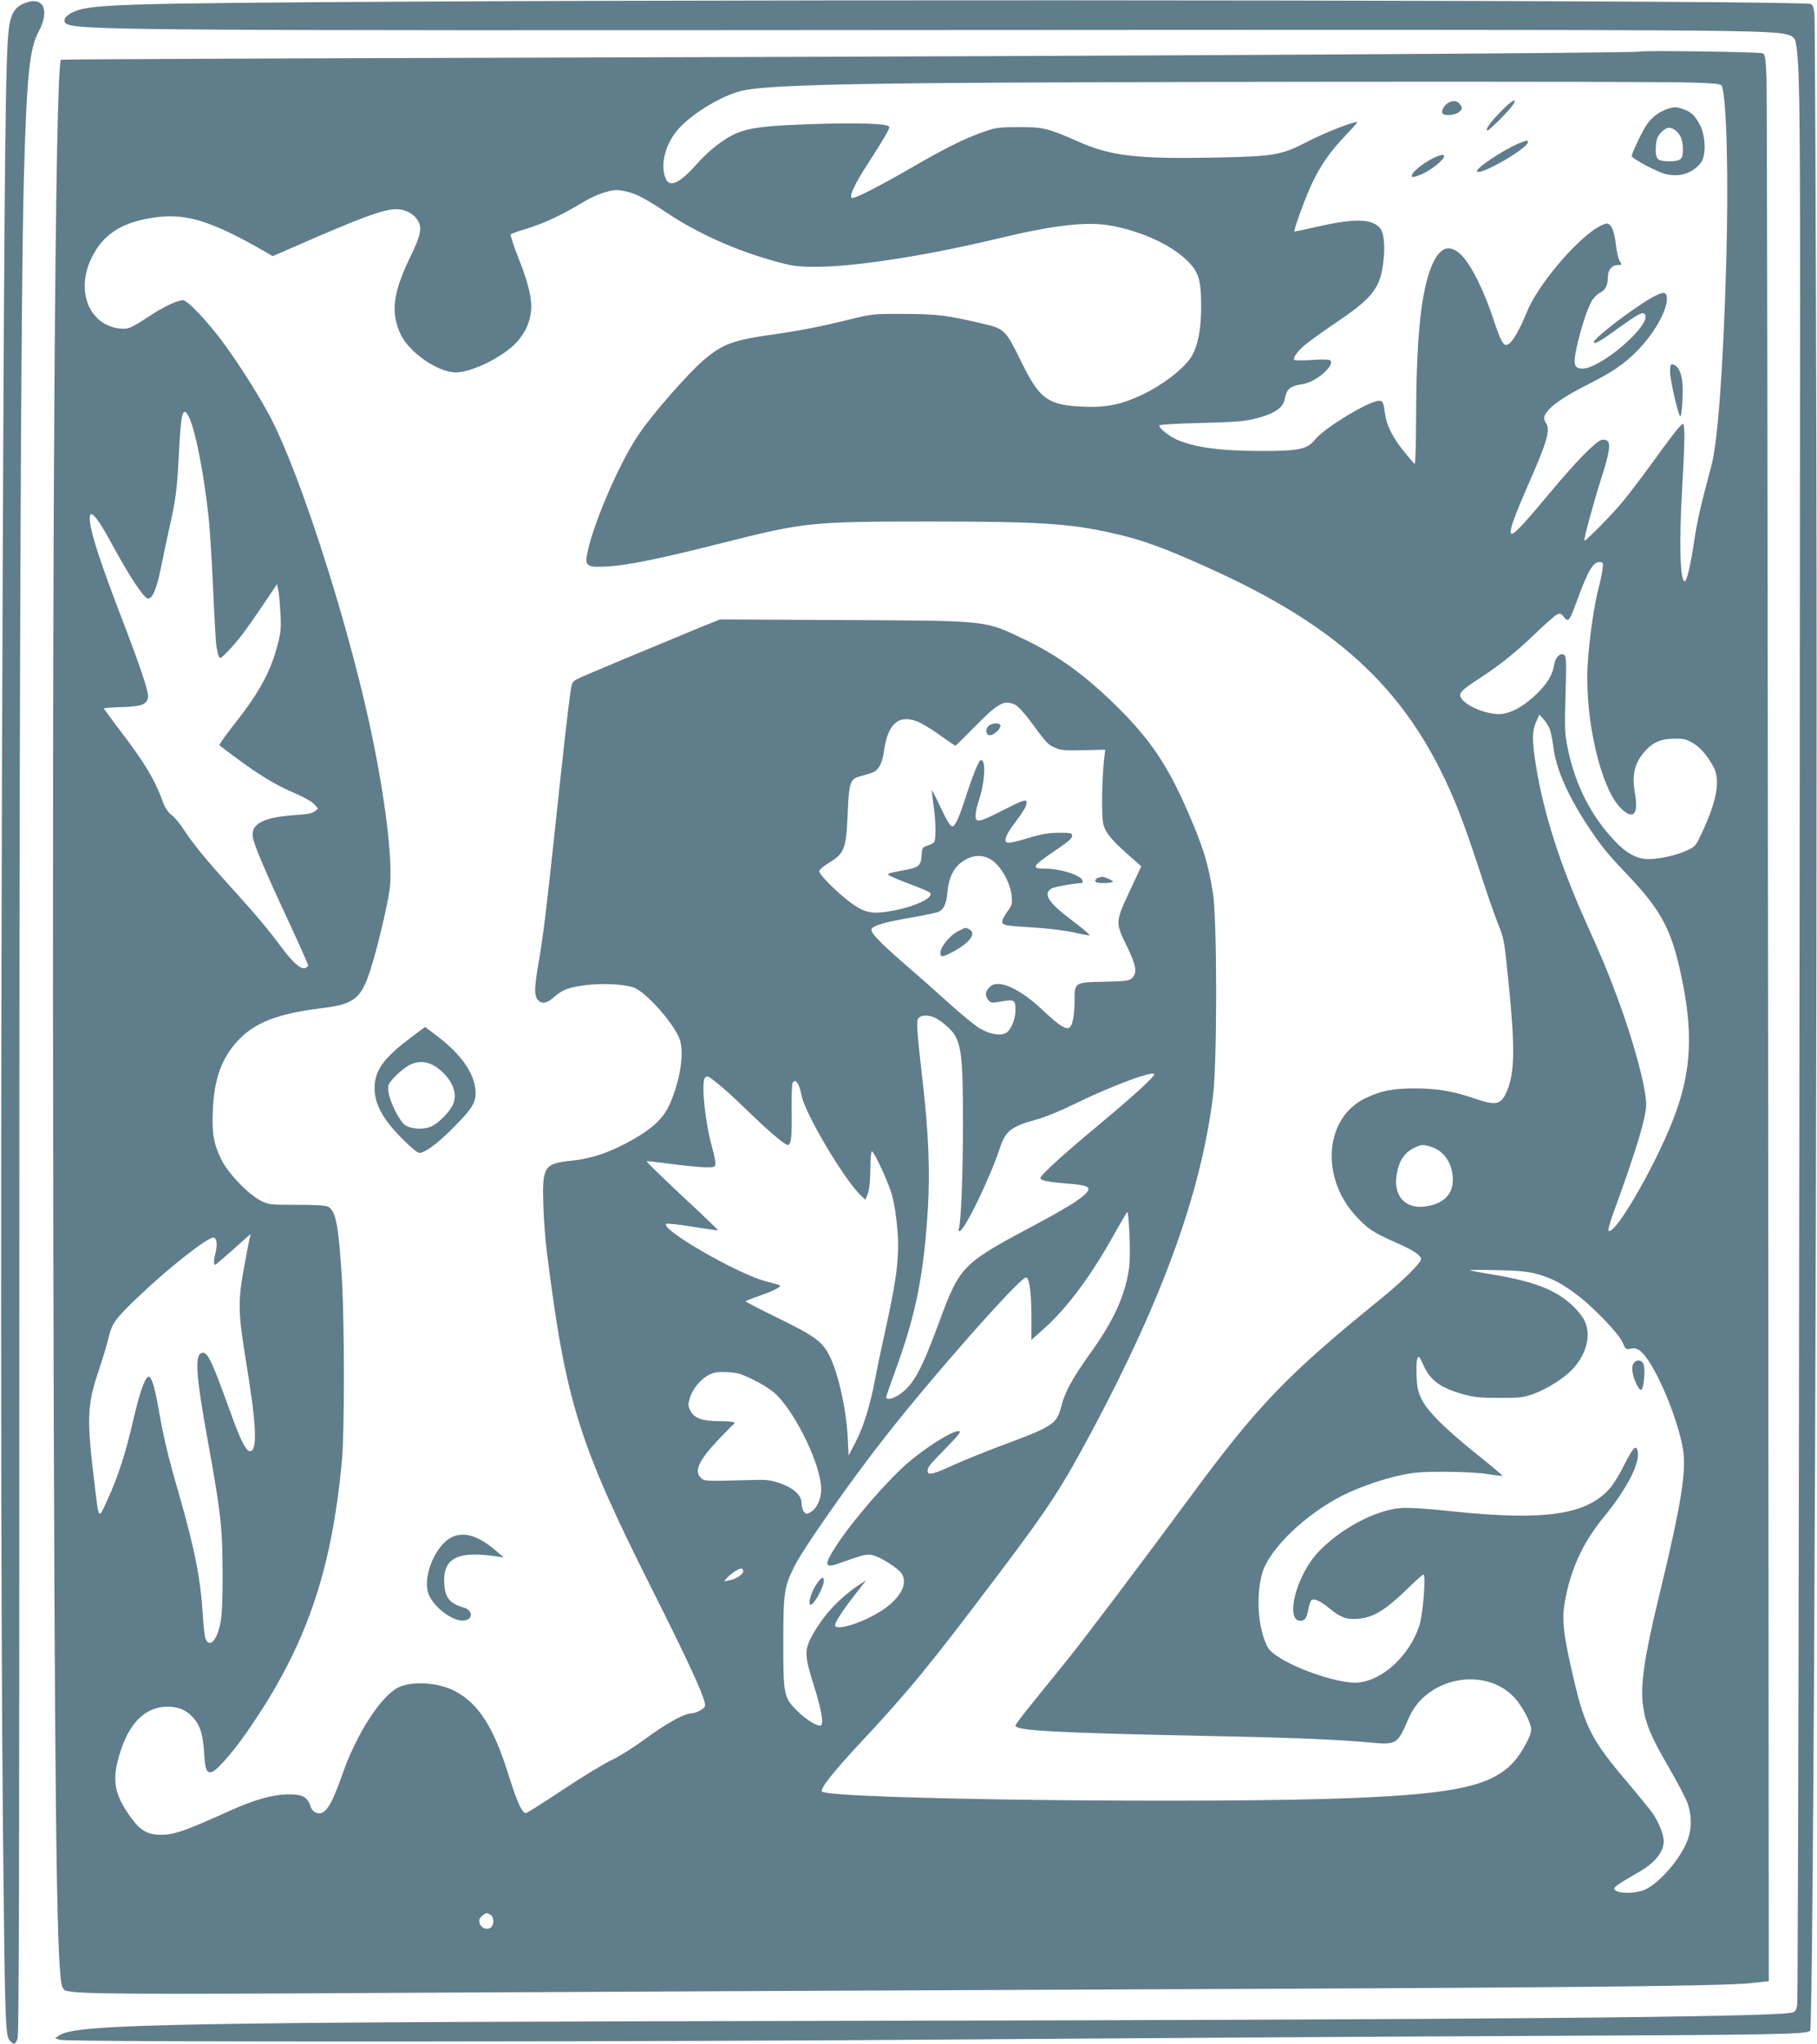 <?xml version="1.0" standalone="no"?>
<!DOCTYPE svg PUBLIC "-//W3C//DTD SVG 20010904//EN"
 "http://www.w3.org/TR/2001/REC-SVG-20010904/DTD/svg10.dtd">
<svg version="1.0" xmlns="http://www.w3.org/2000/svg"
 width="1138pt" height="1280pt" viewBox="0 0 1138 1280"
 preserveAspectRatio="xMidYMid meet">
<g transform="translate(0,1280) scale(0.1,-0.1)"
fill="#607d8b" stroke="none">
<path d="M165 12784 c-68 -23 -96 -63 -109 -159 -21 -147 -28 -744 -39 -3410
-14 -3468 -13 -6428 2 -7915 12 -1185 15 -1249 43 -1280 26 -27 34 -25 48 13
9 24 11 1007 11 4142 -1 4079 9 6824 29 7525 17 621 35 796 91 900 71 132 34
222 -76 184z"/>
<path d="M2595 12790 c-1892 -11 -2039 -16 -2146 -70 -39 -20 -56 -47 -40 -63
47 -47 266 -49 5541 -45 5006 3 5158 2 5258 -33 18 -6 32 -19 36 -34 26 -103
30 -337 30 -1630 -2 -4894 -11 -10637 -18 -10672 -7 -34 -13 -43 -35 -47 -136
-28 -1997 -44 -5806 -51 -4355 -8 -4933 -19 -5043 -91 l-27 -18 30 -10 c43
-16 3707 -14 5760 3 908 7 2431 17 3385 21 1628 7 1793 10 1817 33 22 23 47
6219 39 9812 -3 1518 -9 2786 -12 2817 -4 39 -11 59 -23 63 -56 22 -5767 31
-8746 15z"/>
<path d="M10270 12477 c-9 -10 -3232 -28 -6559 -37 -1828 -5 -3326 -11 -3329
-14 -37 -38 -57 -3073 -48 -7431 8 -3452 19 -4462 52 -4622 3 -17 13 -34 22
-38 60 -23 390 -25 2062 -15 976 5 2967 15 4425 21 2893 11 3899 21 4071 40
l112 12 -4 5881 c-3 3235 -7 5949 -10 6033 -5 127 -9 153 -23 159 -18 9 -763
19 -771 11z m328 -194 c154 -5 182 -9 187 -22 30 -98 42 -592 26 -1126 -19
-650 -53 -1103 -92 -1250 -66 -245 -91 -354 -109 -479 -23 -151 -45 -246 -59
-246 -28 0 -35 233 -17 554 18 318 20 422 7 430 -9 6 -57 -54 -216 -274 -54
-74 -129 -172 -167 -218 -68 -81 -229 -244 -235 -238 -6 6 58 240 103 381 53
165 63 225 41 244 -9 7 -25 10 -37 6 -40 -13 -163 -139 -331 -341 -180 -216
-232 -268 -237 -240 -5 25 24 105 105 291 120 271 144 352 118 391 -21 32 -19
48 11 84 38 44 121 98 254 165 147 74 219 123 300 204 106 106 189 251 190
329 0 47 -20 49 -93 9 -126 -71 -380 -267 -365 -282 9 -10 52 15 161 95 111
80 143 98 157 84 57 -60 -287 -356 -398 -342 -43 5 -49 28 -29 125 25 118 72
263 100 304 12 19 35 40 50 47 31 15 47 47 47 95 0 46 25 77 61 77 29 0 29 1
14 24 -9 13 -20 61 -25 106 -10 88 -29 130 -58 130 -10 0 -38 -13 -63 -28
-146 -94 -371 -364 -436 -526 -55 -133 -100 -206 -130 -206 -20 0 -39 37 -76
150 -60 184 -138 342 -199 407 -85 89 -154 54 -207 -105 -55 -164 -80 -439
-82 -895 0 -169 -4 -305 -9 -302 -5 3 -35 39 -68 79 -70 87 -107 161 -117 231
-10 76 -14 85 -38 85 -62 0 -341 -169 -399 -241 -52 -64 -100 -74 -358 -73
-232 1 -378 20 -491 63 -61 23 -139 84 -126 98 5 4 117 11 250 14 264 7 299
11 400 42 76 23 123 59 132 103 14 71 33 86 116 99 78 12 195 111 173 146 -5
8 -37 10 -113 5 -59 -4 -110 -4 -114 0 -13 13 23 61 80 105 32 25 113 83 181
129 217 146 270 209 292 351 18 114 10 212 -19 243 -54 57 -159 59 -393 6 -73
-17 -136 -30 -140 -30 -10 0 65 208 107 297 52 112 117 205 205 297 44 46 80
86 80 89 0 15 -191 -58 -305 -117 -173 -89 -207 -95 -595 -103 -481 -9 -644
10 -848 101 -188 83 -221 91 -372 90 -120 0 -144 -3 -215 -28 -119 -41 -237
-99 -465 -231 -189 -109 -337 -185 -361 -185 -27 0 9 81 99 219 94 146 132
211 132 225 0 23 -193 29 -510 18 -371 -14 -435 -29 -575 -135 -33 -25 -87
-75 -119 -112 -109 -123 -172 -153 -197 -93 -37 89 0 225 86 317 96 103 286
213 407 236 132 25 453 37 1138 44 893 10 4567 13 4798 4z m-6635 -694 c38
-12 116 -56 202 -114 209 -141 461 -252 725 -321 75 -20 120 -25 215 -25 241
-1 694 69 1140 176 361 87 566 110 719 81 188 -36 363 -116 467 -214 77 -73
92 -123 92 -297 0 -127 -18 -226 -52 -293 -41 -80 -182 -191 -328 -259 -123
-57 -219 -76 -353 -70 -228 9 -279 47 -394 282 -98 200 -104 206 -241 238
-223 53 -290 61 -495 61 -192 1 -198 0 -345 -36 -173 -43 -313 -70 -475 -93
-247 -34 -316 -60 -433 -160 -99 -85 -322 -339 -407 -466 -125 -183 -300 -594
-325 -763 -10 -62 9 -71 137 -63 125 8 326 49 713 147 515 130 554 134 1305
134 667 0 867 -12 1125 -70 192 -42 319 -88 600 -214 858 -384 1288 -798 1577
-1519 28 -69 87 -236 131 -371 43 -135 97 -289 118 -342 38 -92 41 -109 64
-340 45 -433 43 -594 -7 -711 -37 -86 -66 -93 -200 -47 -141 48 -239 64 -378
64 -137 0 -209 -14 -307 -61 -255 -120 -286 -492 -63 -736 75 -82 113 -107
250 -167 110 -48 160 -81 160 -105 0 -24 -116 -139 -262 -257 -572 -464 -761
-660 -1169 -1213 -336 -455 -676 -906 -784 -1039 -66 -82 -166 -205 -222 -275
-57 -69 -103 -131 -103 -137 0 -32 240 -45 1190 -65 525 -10 818 -22 1016 -40
184 -17 185 -17 258 154 110 253 476 324 660 127 51 -55 106 -159 106 -202 0
-40 -65 -157 -118 -211 -138 -141 -356 -189 -977 -216 -881 -38 -3265 -10
-3346 39 -19 12 69 124 247 314 295 316 423 471 860 1051 319 423 390 533 587
901 440 825 679 1486 754 2089 27 208 26 1108 0 1270 -31 195 -63 295 -164
526 -121 277 -230 438 -432 639 -197 196 -374 325 -583 425 -256 122 -214 117
-1131 122 l-777 4 -103 -41 c-315 -130 -754 -313 -787 -330 -37 -19 -38 -21
-49 -97 -14 -99 -40 -328 -91 -808 -55 -519 -77 -698 -102 -845 -31 -179 -33
-226 -14 -255 23 -35 58 -32 105 10 52 47 92 62 202 76 101 12 224 7 292 -13
78 -22 270 -239 297 -336 24 -87 0 -242 -61 -387 -44 -106 -126 -178 -306
-269 -108 -54 -207 -84 -316 -95 -170 -17 -182 -38 -174 -281 3 -91 13 -221
22 -290 118 -939 199 -1199 665 -2125 208 -414 307 -627 324 -698 5 -23 2 -30
-26 -47 -18 -11 -45 -20 -59 -20 -43 0 -160 -65 -291 -162 -68 -50 -160 -108
-205 -129 -46 -21 -181 -103 -300 -182 -120 -80 -226 -147 -235 -150 -25 -9
-55 55 -113 238 -94 301 -187 445 -334 524 -106 56 -272 66 -358 23 -109 -56
-262 -294 -348 -542 -71 -202 -109 -260 -162 -243 -19 7 -32 20 -39 44 -19 57
-53 74 -142 72 -93 -1 -210 -34 -354 -99 -293 -132 -357 -154 -440 -154 -81 0
-128 26 -183 101 -102 139 -123 226 -86 368 57 220 163 333 311 333 71 0 120
-22 164 -73 42 -50 57 -101 65 -221 6 -102 16 -124 49 -114 33 11 131 123 223
256 364 525 527 994 591 1700 16 186 16 832 0 1120 -20 340 -38 436 -86 463
-14 8 -79 12 -196 12 -166 0 -177 1 -225 25 -78 39 -205 171 -248 257 -49 100
-60 163 -54 308 8 199 55 329 158 439 104 112 248 168 514 201 215 26 256 58
316 245 43 134 106 399 120 505 22 171 -31 598 -131 1051 -145 657 -427 1531
-610 1889 -67 131 -211 359 -316 498 -96 127 -211 247 -238 247 -33 0 -117
-39 -200 -93 -129 -85 -142 -90 -199 -84 -189 23 -273 234 -175 439 75 155
195 230 410 258 191 24 350 -27 685 -220 l41 -24 134 58 c421 185 560 236 641
236 50 0 102 -25 128 -62 36 -50 28 -95 -46 -247 -105 -218 -119 -343 -54
-478 54 -112 232 -234 343 -235 96 0 277 86 371 177 25 25 58 70 71 100 52
113 41 211 -49 440 -31 77 -52 144 -48 148 5 4 52 21 106 37 101 31 221 87
337 158 79 49 167 81 221 82 21 0 66 -9 100 -21z m-2778 -1404 c39 -83 90
-340 120 -610 9 -77 22 -287 30 -467 8 -180 17 -338 20 -352 3 -14 7 -37 10
-51 3 -14 9 -25 14 -25 15 0 110 104 166 184 31 43 86 123 123 178 l67 100 7
-33 c5 -19 11 -83 14 -144 6 -92 3 -123 -14 -191 -45 -177 -114 -305 -272
-506 -56 -71 -99 -132 -96 -135 3 -3 55 -43 117 -88 139 -103 238 -162 359
-214 54 -23 105 -52 119 -68 l23 -27 -21 -17 c-15 -12 -48 -19 -118 -23 -200
-13 -281 -54 -270 -135 6 -48 72 -204 229 -541 65 -140 118 -260 118 -266 0
-6 -9 -14 -21 -17 -27 -7 -78 38 -148 133 -76 103 -168 213 -302 360 -160 176
-249 284 -302 366 -25 40 -61 84 -81 99 -22 17 -41 44 -52 73 -53 148 -116
254 -281 469 -51 68 -93 125 -93 127 0 2 51 6 113 8 121 4 153 15 164 57 8 31
-46 191 -175 526 -114 297 -179 494 -188 572 -13 103 35 56 143 -145 107 -197
193 -326 219 -330 29 -4 57 63 84 203 12 61 35 169 51 240 40 177 48 237 60
472 12 252 25 298 64 218z m8852 -947 c-2 -24 -14 -78 -25 -121 -28 -103 -62
-343 -69 -492 -16 -337 83 -761 208 -886 51 -51 85 -53 94 -6 4 19 2 60 -4 92
-22 117 -6 192 56 264 52 61 104 85 188 85 59 1 77 -3 118 -27 48 -29 91 -79
130 -152 43 -82 19 -214 -75 -413 -37 -80 -42 -85 -93 -108 -64 -30 -171 -54
-241 -54 -71 0 -140 37 -213 116 -149 159 -245 349 -292 577 -19 94 -20 121
-14 337 6 199 5 237 -7 247 -22 19 -56 -10 -63 -55 -11 -67 -39 -115 -105
-182 -85 -84 -174 -133 -244 -132 -87 1 -211 55 -236 103 -16 29 3 47 125 127
123 80 220 158 350 283 55 53 111 102 124 109 22 11 27 10 46 -14 28 -35 34
-27 79 95 70 193 103 249 143 249 24 0 25 -2 20 -42z m-3676 -853 c16 -9 57
-53 90 -98 102 -139 110 -149 156 -169 38 -17 62 -19 180 -16 l135 3 -6 -50
c-15 -134 -18 -363 -6 -415 14 -57 52 -102 182 -216 l56 -49 -69 -148 c-94
-200 -94 -204 -25 -345 63 -127 71 -176 35 -208 -18 -17 -40 -19 -175 -22
-185 -4 -184 -3 -184 -122 0 -80 -12 -146 -28 -162 -21 -21 -65 6 -166 101
-146 139 -279 200 -333 154 -31 -27 -37 -56 -15 -83 18 -22 21 -22 81 -12 84
15 91 11 91 -52 0 -60 -29 -129 -61 -146 -35 -19 -103 -6 -164 31 -31 18 -117
89 -193 158 -75 68 -195 174 -267 236 -170 147 -231 211 -215 230 18 22 93 43
254 70 81 14 157 30 167 36 32 17 46 51 53 123 7 86 37 149 89 187 75 55 155
51 216 -10 50 -50 91 -135 97 -202 5 -50 3 -58 -30 -102 -19 -27 -32 -55 -29
-63 7 -19 22 -22 208 -33 91 -6 196 -20 244 -31 47 -11 89 -19 95 -17 5 2 -42
42 -106 90 -150 112 -187 168 -134 202 17 11 138 33 194 35 1 0 2 6 2 13 0 32
-134 77 -232 77 -96 0 -88 13 82 128 59 40 85 63 85 77 0 18 -7 20 -85 20 -67
-1 -108 -8 -192 -34 -59 -18 -115 -31 -125 -29 -30 6 -17 46 41 122 60 81 76
108 76 131 0 23 -23 15 -162 -56 -138 -70 -158 -73 -158 -26 0 19 9 59 19 89
39 115 48 258 15 258 -14 0 -52 -96 -104 -257 -18 -56 -41 -116 -52 -133 -16
-28 -21 -30 -35 -18 -9 7 -38 59 -64 116 -26 56 -50 102 -52 102 -2 0 2 -39 9
-87 17 -118 17 -228 2 -240 -7 -6 -26 -15 -43 -20 -28 -9 -30 -14 -33 -61 -4
-62 -18 -75 -107 -91 -104 -20 -109 -21 -98 -32 5 -5 63 -30 128 -54 65 -24
123 -49 129 -55 30 -30 -95 -90 -242 -115 -111 -20 -159 -12 -230 35 -86 58
-225 193 -221 215 2 10 31 34 64 54 93 56 105 87 114 304 8 202 15 219 83 237
82 21 93 27 114 58 12 17 25 57 29 88 22 176 88 240 204 198 27 -9 93 -48 145
-86 52 -37 97 -68 100 -68 2 0 57 54 121 119 148 151 186 171 256 136z m3349
-162 c6 -21 15 -70 20 -109 17 -134 96 -309 223 -499 76 -114 118 -166 237
-290 208 -219 274 -338 333 -605 86 -383 73 -636 -48 -941 -118 -299 -365
-722 -401 -686 -4 4 10 53 30 109 146 401 206 600 206 683 0 105 -81 403 -184
678 -68 180 -88 227 -192 459 -162 361 -266 684 -314 982 -25 155 -25 219 1
276 l20 45 29 -32 c16 -18 34 -49 40 -70z m-3849 -1799 c17 -8 48 -31 70 -51
90 -81 100 -142 100 -613 0 -316 -12 -617 -26 -657 -2 -7 -1 -13 4 -13 31 0
193 336 256 528 32 98 72 129 219 169 54 14 151 53 241 97 225 111 485 209
504 190 10 -10 -134 -141 -354 -324 -116 -96 -246 -209 -289 -251 -79 -76 -80
-76 -56 -89 13 -7 78 -16 144 -21 137 -10 164 -22 130 -60 -35 -39 -129 -97
-350 -215 -428 -228 -444 -245 -574 -599 -109 -295 -157 -384 -244 -446 -38
-28 -86 -39 -86 -19 0 5 25 78 56 162 130 354 181 607 206 1030 13 221 3 473
-32 773 -37 325 -41 384 -30 405 13 25 68 27 111 4z m-1364 -411 c32 -25 112
-98 178 -162 137 -134 240 -221 259 -221 21 0 27 54 24 222 -1 84 2 159 6 166
19 31 41 0 56 -78 22 -114 270 -532 374 -629 l26 -24 14 35 c10 23 16 75 17
152 0 64 5 116 9 116 15 0 111 -208 129 -282 11 -42 25 -128 30 -192 16 -165
1 -303 -63 -596 -30 -135 -64 -295 -75 -357 -31 -163 -72 -297 -122 -393 l-44
-85 -6 120 c-10 177 -60 399 -115 507 -44 86 -92 122 -316 231 -114 56 -207
104 -208 107 0 3 39 19 86 35 96 33 147 61 124 68 -8 3 -44 12 -80 22 -177 45
-663 325 -628 361 5 4 79 -4 165 -18 87 -14 159 -24 161 -23 2 1 -100 99 -226
216 -126 118 -226 215 -222 217 4 1 76 -6 160 -18 84 -11 179 -20 211 -20 58
0 59 1 59 28 0 15 -9 59 -20 97 -42 148 -69 396 -46 433 12 19 21 15 83 -35z
m4467 -395 c88 -27 144 -122 134 -228 -7 -67 -50 -114 -126 -136 -152 -44
-251 41 -224 194 13 80 48 133 104 161 50 25 57 25 112 9z m-1890 -550 c4 -85
3 -172 -3 -213 -25 -170 -96 -326 -242 -529 -113 -158 -161 -246 -183 -336
-28 -108 -51 -123 -366 -240 -107 -40 -248 -97 -312 -126 -125 -58 -158 -65
-158 -36 0 25 9 36 117 146 75 77 94 101 80 104 -34 7 -203 -97 -322 -200
-126 -108 -344 -360 -443 -511 -84 -129 -81 -151 14 -117 156 56 175 60 213
50 42 -11 123 -60 164 -98 68 -65 12 -176 -133 -262 -119 -71 -270 -114 -270
-77 0 19 52 98 129 196 l66 85 -50 -33 c-126 -85 -228 -198 -294 -325 -43 -81
-41 -122 15 -297 48 -152 64 -241 46 -253 -19 -12 -94 34 -152 93 -81 80 -85
102 -84 436 0 302 6 340 71 469 56 111 342 521 557 795 298 383 853 1011 892
1011 21 0 34 -94 34 -246 l0 -145 76 68 c151 135 299 335 449 606 39 69 73
126 76 127 4 0 10 -64 13 -142z m-5509 -16 c-3 -11 -19 -92 -35 -181 -41 -220
-39 -289 10 -591 66 -402 74 -559 28 -568 -25 -5 -60 64 -123 239 -120 332
-144 382 -178 377 -49 -7 -42 -130 34 -548 82 -454 92 -541 93 -820 1 -163 -3
-269 -12 -316 -21 -112 -65 -165 -93 -112 -6 11 -15 82 -19 157 -13 221 -51
413 -149 754 -67 231 -96 352 -126 525 -27 155 -47 216 -67 210 -21 -7 -56
-108 -93 -270 -48 -208 -97 -360 -160 -496 -61 -132 -54 -143 -85 113 -47 388
-44 476 25 682 26 76 55 173 65 216 22 92 40 116 187 257 184 176 430 370 469
370 20 0 27 -39 15 -90 -13 -54 -14 -80 -3 -80 4 0 54 43 112 95 58 52 106 95
108 95 2 0 1 -8 -3 -18z m8060 -230 c92 -25 155 -58 251 -130 107 -81 260
-241 286 -298 19 -44 21 -46 52 -40 24 5 40 1 59 -14 79 -62 213 -360 262
-584 33 -148 2 -349 -150 -976 -87 -360 -112 -538 -95 -660 16 -115 51 -198
159 -383 55 -95 110 -199 121 -231 27 -80 26 -165 -4 -238 -46 -113 -166 -252
-256 -298 -64 -33 -200 -30 -200 4 0 6 26 27 58 46 31 18 82 48 112 66 88 52
140 120 140 183 0 42 -30 118 -69 175 -18 25 -86 109 -151 186 -241 283 -277
355 -361 731 -48 213 -57 303 -39 403 35 205 113 375 245 536 150 183 233 348
210 420 -10 33 -30 10 -85 -99 -26 -53 -65 -116 -86 -140 -145 -167 -405 -206
-984 -146 -165 18 -280 25 -327 21 -159 -13 -376 -128 -515 -274 -138 -144
-213 -432 -113 -432 28 0 39 18 50 75 4 22 11 45 17 52 14 17 55 0 118 -52 68
-56 107 -69 181 -62 89 8 166 55 290 174 58 57 109 103 114 103 17 0 -3 -256
-26 -322 -63 -188 -230 -342 -385 -355 -108 -9 -377 79 -504 165 -46 31 -59
47 -77 93 -47 118 -54 304 -17 429 44 150 270 367 503 485 103 51 247 102 361
126 88 19 134 23 285 22 106 0 216 -6 268 -15 48 -8 87 -12 86 -9 0 4 -70 62
-156 131 -203 163 -313 273 -349 347 -23 46 -29 74 -32 149 -2 50 0 100 6 109
8 15 14 8 37 -44 43 -96 106 -142 252 -183 64 -18 104 -22 223 -22 131 0 152
2 217 26 86 31 199 104 249 161 89 102 112 222 61 310 -15 25 -50 66 -79 91
-107 94 -239 143 -498 186 -69 11 -129 23 -135 25 -5 3 71 3 170 1 138 -3 197
-9 250 -24z m-4900 -666 c57 -28 111 -64 139 -91 127 -128 276 -439 279 -585
2 -65 -26 -127 -67 -150 -25 -14 -28 -13 -42 4 -8 11 -14 35 -14 54 0 48 -50
94 -137 124 -61 21 -82 23 -203 19 -259 -7 -267 -7 -289 13 -46 42 -16 108
107 239 48 50 90 94 94 95 5 2 8 8 8 13 0 5 -40 9 -90 9 -110 0 -160 17 -185
64 -16 30 -17 39 -5 79 16 58 71 124 124 149 32 15 57 18 114 15 62 -3 87 -11
167 -51z m-70 -1196 c0 -19 -45 -49 -85 -56 l-35 -7 20 23 c25 28 77 61 90 57
6 -2 10 -10 10 -17z m-1584 -2150 c23 -13 26 -62 4 -80 -23 -19 -64 -4 -71 27
-5 20 -2 31 16 45 26 21 26 21 51 8z"/>
<path d="M9074 12158 c-26 -12 -49 -52 -40 -67 12 -20 84 -13 107 10 18 18 19
23 6 42 -16 25 -43 31 -73 15z"/>
<path d="M9406 12108 c-69 -69 -102 -115 -92 -125 8 -8 148 134 166 167 21 39
-11 21 -74 -42z"/>
<path d="M10439 12116 c-53 -19 -95 -52 -127 -99 -29 -44 -92 -176 -92 -194 0
-16 158 -100 212 -113 89 -22 172 6 222 73 32 44 29 165 -6 232 -31 60 -54 83
-105 101 -47 16 -59 16 -104 0z m60 -137 c30 -28 41 -60 41 -119 0 -58 -14
-70 -85 -70 -71 0 -85 12 -85 70 0 27 4 60 9 73 13 34 50 67 76 67 12 0 31 -9
44 -21z"/>
<path d="M9515 11903 c-97 -39 -279 -161 -264 -177 24 -25 319 146 319 185 0
12 -8 11 -55 -8z"/>
<path d="M8979 11811 c-82 -41 -151 -102 -134 -119 2 -3 24 3 47 12 83 32 189
127 141 126 -10 -1 -34 -9 -54 -19z"/>
<path d="M10460 10468 c0 -46 49 -261 63 -275 9 -8 19 124 15 196 -4 73 -27
123 -62 129 -13 3 -16 -6 -16 -50z"/>
<path d="M2574 6303 c-173 -130 -228 -207 -228 -319 0 -97 52 -193 169 -311
54 -55 100 -93 111 -93 36 0 118 61 219 164 117 118 139 157 133 230 -10 109
-91 224 -239 337 l-77 58 -88 -66z m162 -188 c95 -68 135 -164 99 -236 -24
-47 -83 -107 -129 -131 -48 -24 -126 -21 -169 6 -34 23 -98 149 -104 209 -5
41 -2 48 33 87 22 24 59 56 84 72 59 38 127 36 186 -7z"/>
<path d="M2835 3176 c-101 -44 -185 -233 -155 -346 23 -86 156 -189 229 -178
56 8 52 65 -5 81 -90 27 -117 62 -122 155 -7 151 80 199 308 168 l65 -9 -55
47 c-105 88 -191 115 -265 82z"/>
<path d="M6186 8248 c-19 -27 -5 -59 23 -51 26 7 65 49 56 62 -11 19 -63 12
-79 -11z"/>
<path d="M6878 7303 c-10 -2 -18 -11 -18 -19 0 -10 14 -14 55 -14 30 0 55 4
55 9 0 8 -56 32 -69 30 -3 -1 -14 -3 -23 -6z"/>
<path d="M6000 6968 c-51 -26 -110 -98 -110 -134 0 -31 10 -30 79 6 106 57
148 115 102 140 -25 13 -19 14 -71 -12z"/>
<path d="M5110 2873 c-47 -73 -55 -162 -10 -103 28 35 60 106 60 130 0 33 -19
23 -50 -27z"/>
<path d="M10229 4259 c-13 -26 -4 -79 23 -132 26 -52 39 -38 46 52 5 75 -5
101 -39 101 -10 0 -23 -9 -30 -21z"/>
</g>
</svg>
